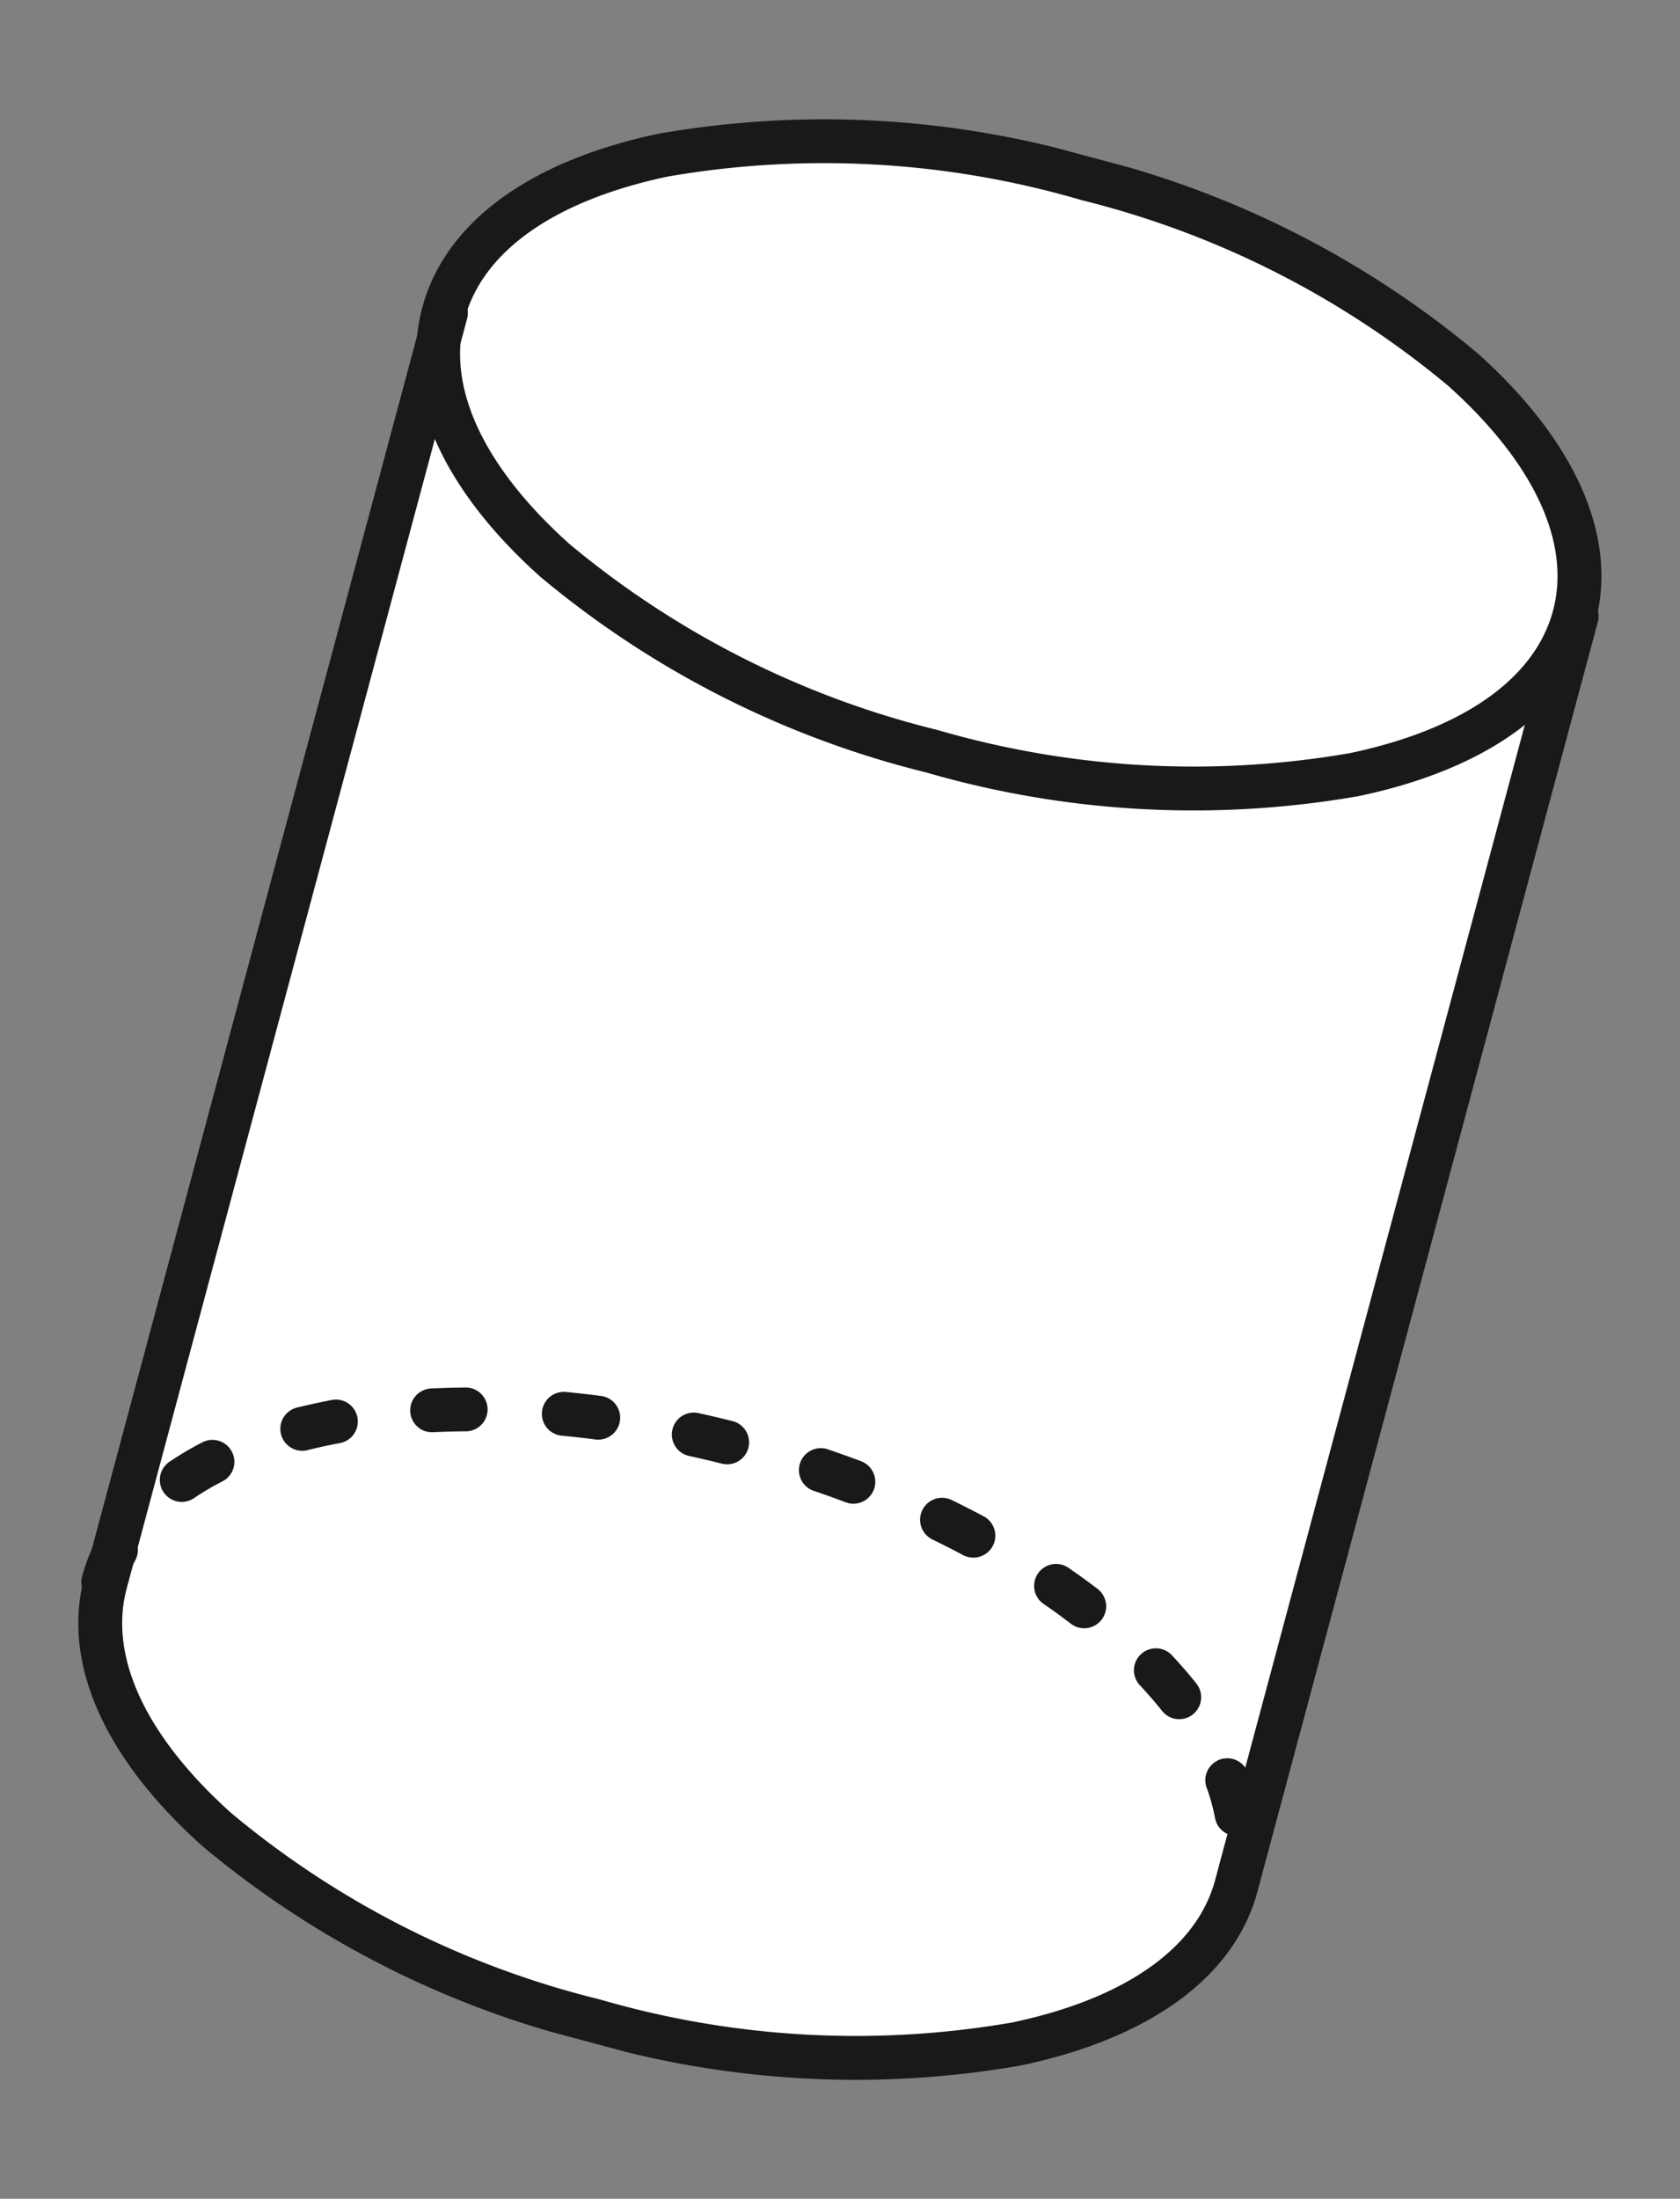 <svg xmlns="http://www.w3.org/2000/svg" xmlns:xlink="http://www.w3.org/1999/xlink" width="59.728" height="78.164" viewBox="0 0 59.728 78.164">
  <rect x="0" y="0" width="59.728" height="78.164" fill="#808080" stroke="none"/>
  <defs>
    <clipPath id="clip-path">
      <rect id="長方形_13475" data-name="長方形 13475" width="43.258" height="69.33" fill="none"/>
    </clipPath>
  </defs>
  <g id="ico_overview06" transform="matrix(0.966, 0.259, -0.259, 0.966, 17.944, 0)">
    <g id="グループ_1612" data-name="グループ 1612" clip-path="url(#clip-path)">
      <path id="パス_2268" data-name="パス 2268" d="M25.808,5C14.316,5,5,9.719,5,15.541V62.23c0,5.821,9.316,10.54,20.808,10.54s20.808-4.719,20.808-10.54V15.541C46.615,9.719,37.3,5,25.808,5" transform="translate(-4.22 -4.22)" fill="#fff"/>
      <path id="パス_2269" data-name="パス 2269" d="M46.883,315c0,5.835-9.257,10.566-20.676,10.566S5.531,320.831,5.531,315s9.257-10.566,20.676-10.566S46.883,309.16,46.883,315" transform="translate(-4.669 -256.958)" fill="#fff"/>
      <path id="パス_2270" data-name="パス 2270" d="M.78,311.539a.78.78,0,0,1-.78-.78,6.286,6.286,0,0,1,.161-1.409.78.78,0,0,1,1.52.35,4.731,4.731,0,0,0-.121,1.059.78.78,0,0,1-.78.78m41.042-2.469a.78.78,0,0,1-.7-.446,6.543,6.543,0,0,0-.563-.958.78.78,0,0,1,1.275-.9,8.109,8.109,0,0,1,.7,1.188.78.78,0,0,1-.7,1.114m-39.3-1.756a.78.78,0,0,1-.59-1.29,11.344,11.344,0,0,1,.936-.957.78.78,0,1,1,1.05,1.153,9.771,9.771,0,0,0-.807.824.778.778,0,0,1-.59.27m36.249-1.723a.776.776,0,0,1-.463-.153c-.307-.227-.637-.451-.981-.665a.78.78,0,1,1,.824-1.324c.379.236.744.483,1.084.735a.78.78,0,0,1-.464,1.407m-32.58-1.141a.78.78,0,0,1-.38-1.461c.368-.2.755-.4,1.151-.594a.78.78,0,0,1,.674,1.406c-.368.176-.726.361-1.066.55a.779.779,0,0,1-.379.1m28.489-1.105a.78.78,0,0,1-.3-.059c-.365-.15-.745-.3-1.13-.432a.78.78,0,0,1,.522-1.47c.409.145.813.3,1.2.459a.78.78,0,0,1-.3,1.5m-24.192-.723a.78.78,0,0,1-.237-1.523c.4-.128.812-.25,1.227-.364a.78.78,0,0,1,.413,1.5c-.394.108-.786.225-1.165.346a.776.776,0,0,1-.238.037m19.733-.677a.789.789,0,0,1-.176-.02c-.392-.091-.793-.176-1.193-.253a.78.78,0,0,1,.3-1.531c.418.081.838.17,1.248.264a.78.78,0,0,1-.175,1.54m-15.187-.413a.78.78,0,0,1-.128-1.549c.415-.07.838-.134,1.26-.19a.78.78,0,0,1,.206,1.546c-.4.054-.81.115-1.208.182a.786.786,0,0,1-.13.011m10.572-.338c-.026,0-.052,0-.078,0-.4-.04-.812-.074-1.219-.1a.78.78,0,0,1,.105-1.556c.424.029.85.064,1.268.105a.78.78,0,0,1-.076,1.556m-5.921-.153a.78.78,0,0,1-.035-1.559c.42-.019.847-.032,1.271-.039h.013A.78.78,0,0,1,20.942,301c-.408.006-.819.019-1.224.038h-.036" transform="translate(0 -252.749)" fill="#1a1818"/>
      <path id="パス_2271" data-name="パス 2271" d="M21.587,22.64A34.1,34.1,0,0,1,6.521,19.469C2.315,17.339,0,14.445,0,11.32S2.315,5.3,6.521,3.171A34.1,34.1,0,0,1,21.587,0,34.1,34.1,0,0,1,36.652,3.171C40.858,5.3,43.174,8.2,43.174,11.32s-2.316,6.018-6.522,8.149A34.1,34.1,0,0,1,21.587,22.64m0-21.081a32.534,32.534,0,0,0-14.361,3C3.571,6.414,1.558,8.814,1.558,11.32s2.013,4.907,5.667,6.758a32.534,32.534,0,0,0,14.361,3,32.534,32.534,0,0,0,14.361-3c3.654-1.851,5.667-4.251,5.667-6.758S39.6,6.414,35.948,4.562a32.534,32.534,0,0,0-14.361-3" transform="translate(0.001 0)" fill="#1a1818"/>
      <path id="パス_2272" data-name="パス 2272" d="M22.118,126.385a34.1,34.1,0,0,1-15.065-3.171c-4.206-2.13-6.522-5.024-6.522-8.149V68.375a.78.78,0,1,1,1.559,0v46.69c0,2.507,2.013,4.907,5.667,6.758a32.534,32.534,0,0,0,14.361,3,32.534,32.534,0,0,0,14.361-3c3.654-1.851,5.667-4.251,5.667-6.758V68.375a.78.78,0,1,1,1.559,0v46.69c0,3.124-2.316,6.018-6.522,8.149a34.1,34.1,0,0,1-15.065,3.171" transform="translate(-0.448 -57.054)" fill="#1a1818"/>
    </g>
  </g>
</svg>
